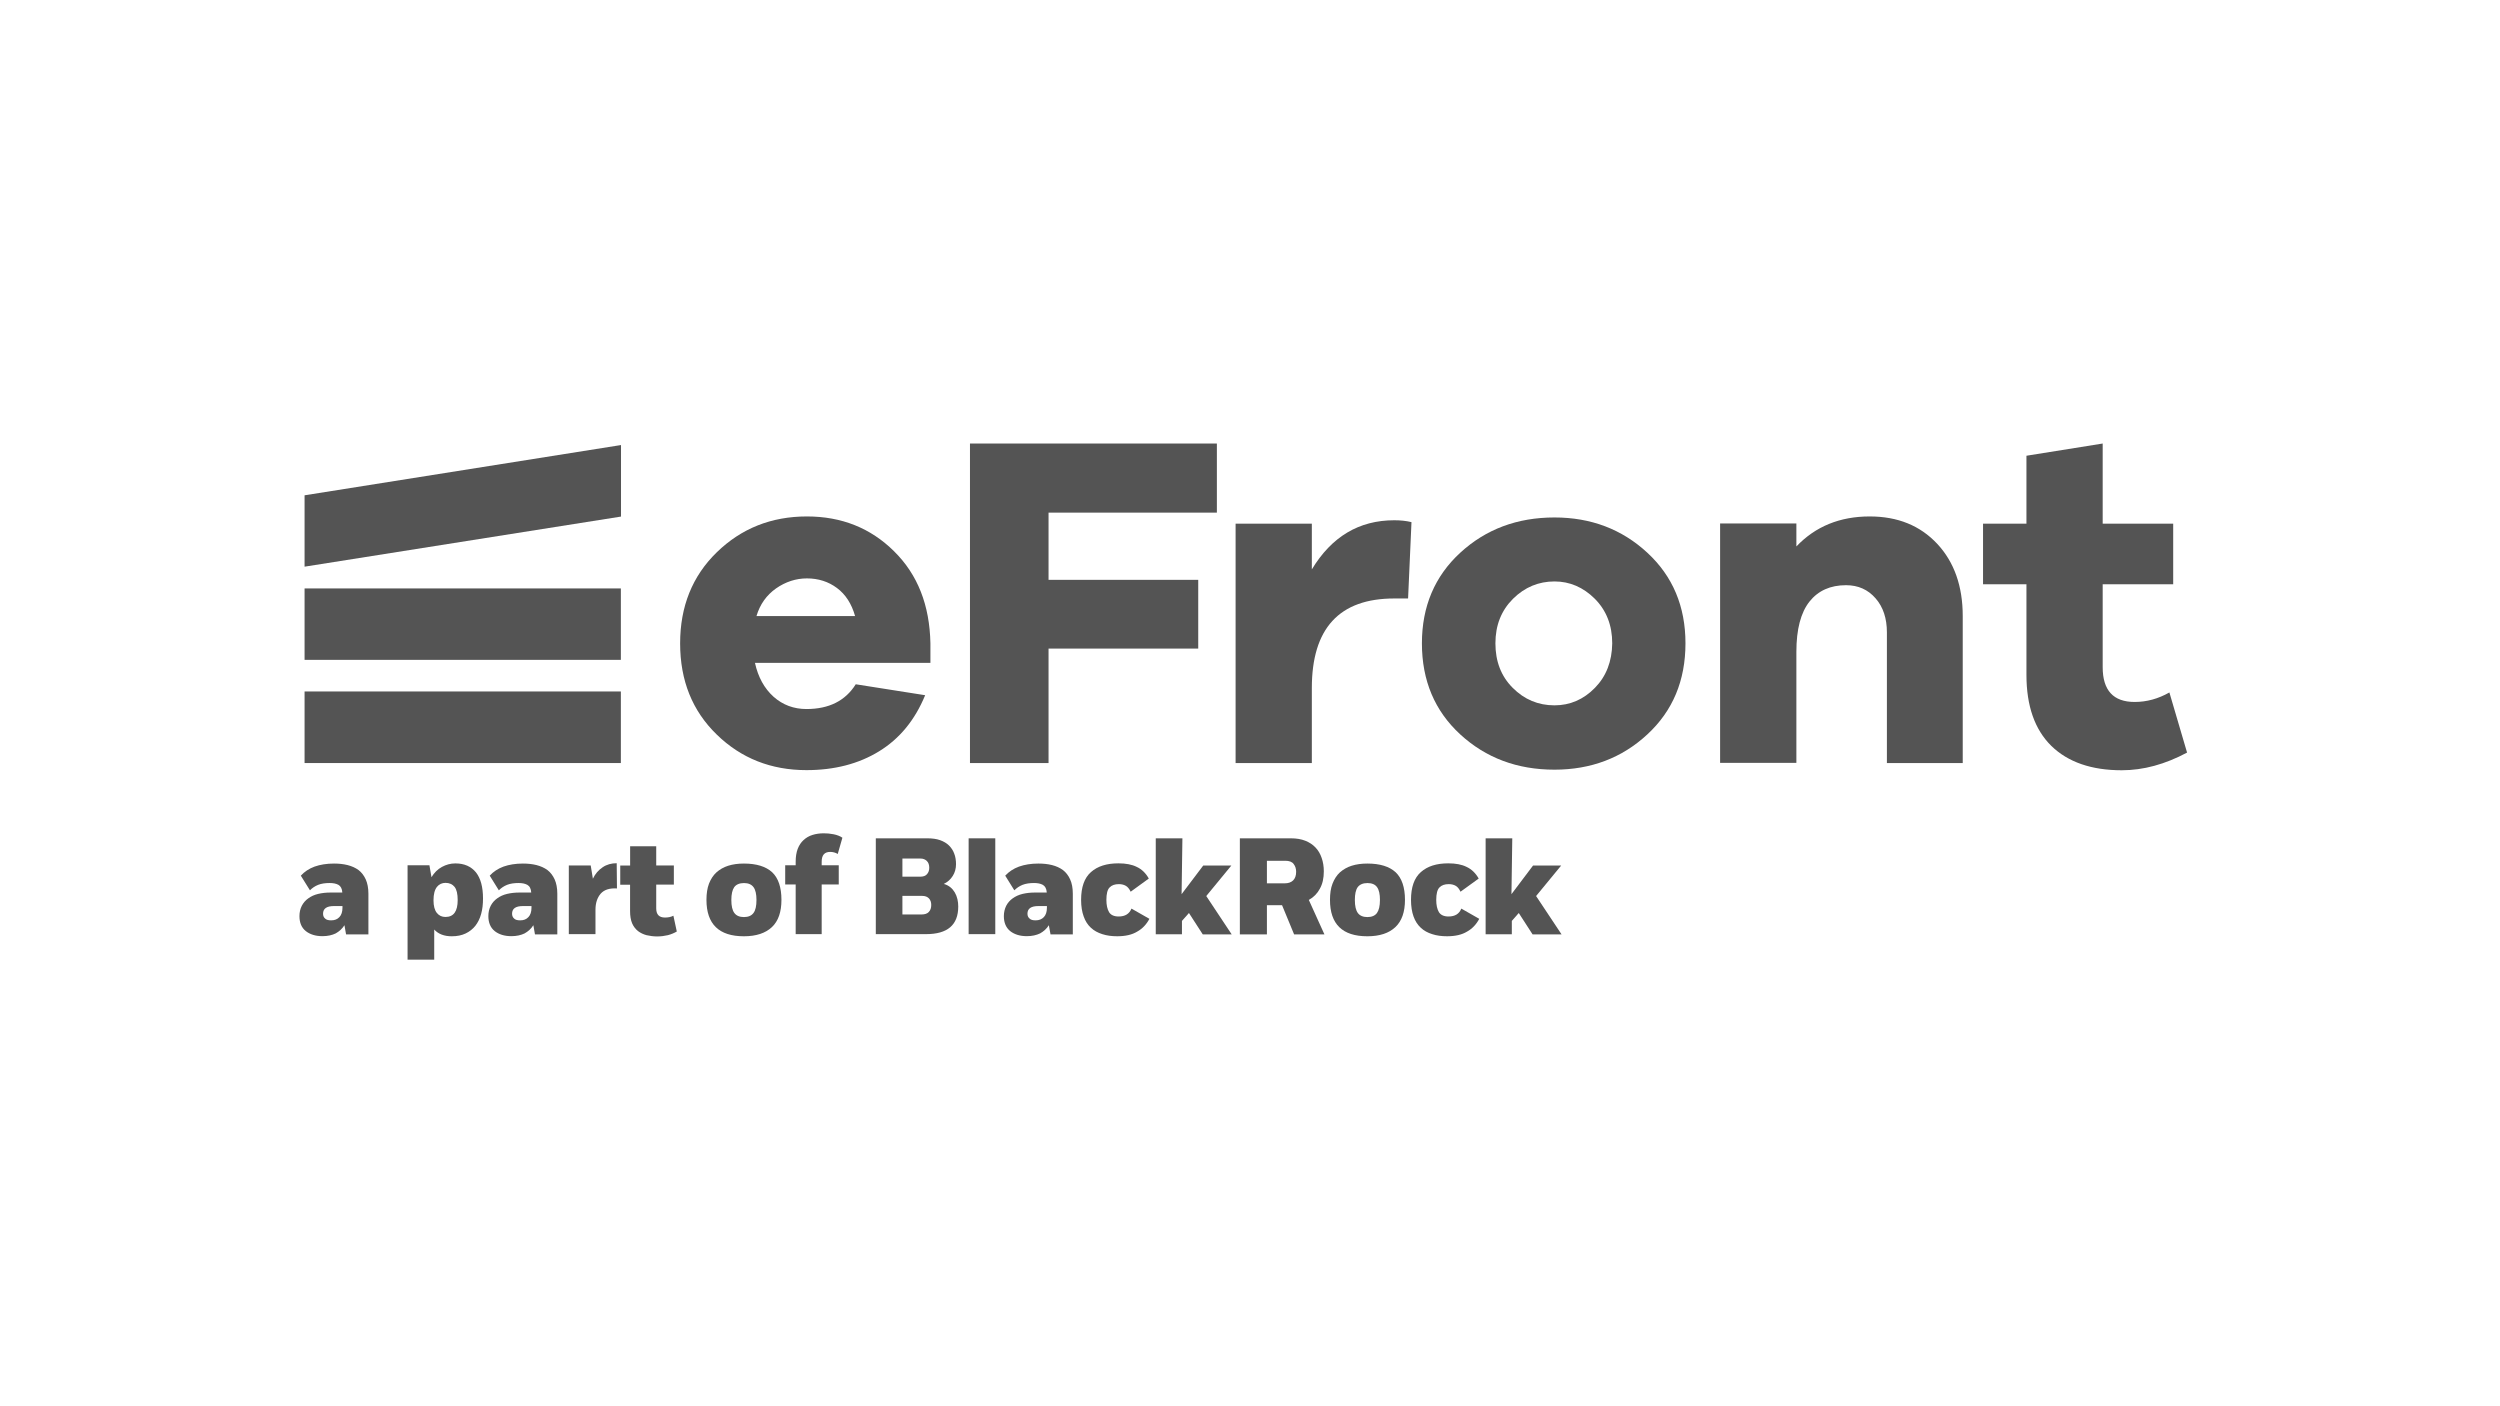<svg width="192" height="108" viewBox="0 0 192 108" fill="none" xmlns="http://www.w3.org/2000/svg">
<g clip-path="url(#clip0_20827_81879)">
<path d="M100.749 43.73V40.217H94.894V58.602H100.749V52.845C100.749 48.258 102.858 45.963 107.079 45.963H108.141L108.402 40.1C108.009 40.003 107.569 39.956 107.079 39.956C104.371 39.956 102.267 41.217 100.749 43.73Z" fill="#545454"/>
<path d="M61.972 39.663C59.241 39.663 56.938 40.581 55.051 42.414C53.172 44.242 52.234 46.576 52.234 49.409C52.234 52.268 53.172 54.598 55.051 56.419C56.926 58.243 59.225 59.146 61.937 59.146C64.08 59.146 65.948 58.664 67.516 57.699C69.091 56.734 70.266 55.302 71.052 53.392L65.722 52.552C64.928 53.82 63.668 54.454 61.937 54.454C60.964 54.454 60.116 54.139 59.408 53.509C58.704 52.875 58.222 52.007 57.98 50.906H71.456V49.409C71.398 46.475 70.48 44.129 68.667 42.34C66.866 40.554 64.633 39.663 61.972 39.663ZM58.097 47.316C58.365 46.413 58.867 45.709 59.599 45.191C60.33 44.682 61.128 44.421 61.972 44.421C62.847 44.421 63.625 44.67 64.275 45.156C64.936 45.647 65.403 46.362 65.671 47.316H58.097Z" fill="#545454"/>
<path d="M74.494 58.603H80.528V49.811H92.024V44.532H80.528V39.37H93.456V34.063H74.494V58.603Z" fill="#545454"/>
<path d="M166.609 53.18C165.75 53.67 164.859 53.911 163.941 53.911C162.307 53.911 161.486 53.021 161.486 51.239V44.87H166.901V40.218H161.486V34.063L155.631 35.001V40.218H152.297V44.87H155.631V51.83C155.631 54.223 156.273 56.039 157.545 57.288C158.825 58.533 160.63 59.156 162.949 59.156C164.61 59.156 166.279 58.7 167.967 57.798L166.609 53.18Z" fill="#545454"/>
<path d="M126.515 42.449C124.562 40.644 122.185 39.741 119.384 39.741C116.525 39.741 114.113 40.644 112.148 42.449C110.187 44.254 109.203 46.576 109.203 49.408C109.203 52.268 110.187 54.598 112.148 56.403C114.113 58.208 116.525 59.111 119.384 59.111C122.185 59.111 124.57 58.208 126.515 56.403C128.468 54.598 129.444 52.268 129.444 49.408C129.444 46.576 128.468 44.254 126.515 42.449ZM122.489 52.828C121.613 53.723 120.575 54.17 119.384 54.17C118.139 54.17 117.069 53.723 116.178 52.828C115.284 51.937 114.848 50.79 114.848 49.408C114.848 48.016 115.303 46.88 116.202 45.985C117.104 45.094 118.166 44.655 119.388 44.655C120.559 44.655 121.594 45.102 122.481 45.985C123.372 46.88 123.819 48.024 123.819 49.408C123.8 50.79 123.364 51.937 122.489 52.828Z" fill="#545454"/>
<path d="M143.595 39.663C141.3 39.663 139.425 40.43 137.962 41.966V40.204H132.104V58.59H137.962V50.062C137.962 48.327 138.301 47.043 138.97 46.199C139.639 45.359 140.577 44.943 141.775 44.943C142.705 44.943 143.463 45.281 144.043 45.95C144.63 46.619 144.914 47.495 144.914 48.568V58.601H150.738V47.316C150.738 45.024 150.088 43.172 148.781 41.768C147.47 40.367 145.747 39.663 143.595 39.663Z" fill="#545454"/>
<path d="M23.391 53.105H47.682V58.602H23.391V53.105Z" fill="#545454"/>
<path d="M23.391 45.192H47.682V50.677H23.391V45.192Z" fill="#545454"/>
<path d="M23.391 38.039V43.52L47.693 39.673V34.18L23.391 38.039Z" fill="#545454"/>
</g>
<path d="M24.765 71.898C24.232 71.898 23.804 71.761 23.481 71.505C23.158 71.244 22.998 70.859 22.998 70.361C22.998 70.057 23.06 69.8 23.177 69.567C23.294 69.341 23.461 69.146 23.675 68.995C23.889 68.839 24.138 68.722 24.434 68.652C24.73 68.582 25.041 68.547 25.391 68.547H26.29C26.275 68.251 26.166 68.057 25.991 67.956C25.812 67.858 25.586 67.816 25.317 67.816C24.979 67.816 24.683 67.858 24.434 67.956C24.185 68.057 23.979 68.197 23.804 68.376L23.103 67.251C23.379 66.948 23.73 66.714 24.158 66.555C24.586 66.403 25.088 66.321 25.648 66.321C26.026 66.321 26.36 66.356 26.695 66.438C27.014 66.52 27.294 66.644 27.535 66.819C27.769 66.998 27.952 67.24 28.088 67.535C28.22 67.831 28.294 68.197 28.294 68.637V71.761H26.578L26.454 71.057C26.282 71.326 26.061 71.528 25.784 71.684C25.504 71.82 25.169 71.898 24.765 71.898ZM25.434 70.683C25.703 70.683 25.909 70.602 26.068 70.431C26.22 70.271 26.302 70.03 26.302 69.718V69.586H25.64C25.088 69.586 24.811 69.781 24.811 70.174C24.811 70.333 24.862 70.458 24.971 70.547C25.068 70.645 25.228 70.683 25.434 70.683Z" fill="#545454"/>
<path d="M32.982 66.465L33.138 67.368C33.348 67.026 33.605 66.761 33.935 66.582C34.266 66.403 34.605 66.31 34.971 66.31C35.659 66.31 36.185 66.547 36.554 66.999C36.916 67.458 37.095 68.127 37.095 69.003C37.095 69.439 37.052 69.835 36.951 70.193C36.854 70.547 36.702 70.851 36.508 71.1C36.309 71.349 36.06 71.548 35.757 71.692C35.453 71.836 35.107 71.906 34.694 71.906C34.122 71.906 33.667 71.738 33.348 71.388V73.704H31.301V66.454H32.982V66.465ZM33.293 69.147C33.293 69.586 33.383 69.905 33.55 70.112C33.721 70.326 33.943 70.423 34.212 70.423C34.838 70.423 35.15 69.995 35.15 69.127C35.15 68.652 35.072 68.314 34.908 68.108C34.749 67.913 34.515 67.804 34.219 67.804C33.955 67.804 33.729 67.901 33.562 68.108C33.383 68.329 33.293 68.672 33.293 69.147Z" fill="#545454"/>
<path d="M39.273 71.898C38.739 71.898 38.311 71.761 37.988 71.505C37.669 71.244 37.506 70.859 37.506 70.361C37.506 70.057 37.568 69.8 37.685 69.567C37.802 69.341 37.969 69.146 38.183 68.995C38.397 68.839 38.646 68.722 38.942 68.652C39.238 68.582 39.549 68.547 39.899 68.547H40.798C40.782 68.251 40.677 68.057 40.498 67.956C40.319 67.858 40.094 67.816 39.825 67.816C39.487 67.816 39.195 67.858 38.942 67.956C38.693 68.057 38.49 68.197 38.311 68.376L37.611 67.251C37.887 66.948 38.237 66.714 38.666 66.555C39.094 66.403 39.596 66.321 40.156 66.321C40.533 66.321 40.872 66.356 41.203 66.438C41.522 66.52 41.802 66.644 42.043 66.819C42.277 66.998 42.46 67.24 42.596 67.535C42.728 67.831 42.802 68.197 42.802 68.637V71.761H41.086L40.962 71.057C40.794 71.326 40.569 71.528 40.292 71.684C40.012 71.82 39.677 71.898 39.273 71.898ZM39.954 70.683C40.222 70.683 40.425 70.602 40.584 70.431C40.736 70.271 40.818 70.03 40.818 69.718V69.586H40.156C39.603 69.586 39.327 69.781 39.327 70.174C39.327 70.333 39.382 70.458 39.487 70.547C39.584 70.645 39.74 70.683 39.954 70.683Z" fill="#545454"/>
<path d="M43.693 66.466H45.367L45.534 67.486C45.713 67.109 45.962 66.82 46.285 66.606C46.596 66.392 46.962 66.295 47.363 66.295L47.383 68.233C46.81 68.198 46.402 68.33 46.129 68.638C45.873 68.938 45.733 69.35 45.733 69.86V71.743H43.685V66.466H43.693Z" fill="#545454"/>
<path d="M48.394 66.467V64.992H50.398V66.467H51.752V67.938H50.398V69.763C50.398 70.234 50.62 70.467 51.067 70.467C51.316 70.467 51.53 70.425 51.717 70.327L51.978 71.541C51.771 71.658 51.55 71.755 51.289 71.822C51.04 71.88 50.764 71.919 50.46 71.919C50.184 71.919 49.911 71.88 49.654 71.822C49.405 71.755 49.184 71.647 48.997 71.506C48.806 71.351 48.654 71.156 48.545 70.907C48.44 70.658 48.39 70.343 48.39 69.969V67.95H47.635V66.475H48.394V66.467Z" fill="#545454"/>
<path d="M54.256 69.111C54.256 68.637 54.318 68.212 54.45 67.866C54.587 67.52 54.773 67.224 55.023 66.998C55.272 66.776 55.579 66.597 55.925 66.489C56.283 66.376 56.684 66.321 57.132 66.321C58.097 66.321 58.821 66.547 59.303 66.99C59.774 67.438 60.015 68.142 60.015 69.111C60.015 70.037 59.774 70.738 59.284 71.201C58.793 71.664 58.081 71.906 57.132 71.906C55.221 71.906 54.256 70.975 54.256 69.111ZM58.097 69.115C58.097 68.672 58.023 68.341 57.871 68.135C57.719 67.928 57.478 67.819 57.143 67.819C56.793 67.819 56.54 67.928 56.388 68.135C56.244 68.341 56.167 68.672 56.167 69.115C56.167 69.586 56.244 69.913 56.4 70.119C56.552 70.326 56.801 70.431 57.132 70.431C57.47 70.431 57.712 70.326 57.867 70.119C58.023 69.913 58.097 69.586 58.097 69.115Z" fill="#545454"/>
<path d="M61.108 66.465V66.177C61.108 65.8 61.159 65.473 61.264 65.193C61.373 64.916 61.517 64.695 61.715 64.516C61.91 64.337 62.132 64.204 62.4 64.123C62.657 64.041 62.953 63.998 63.264 63.998C63.381 63.998 63.498 64.006 63.63 64.014C63.766 64.033 63.902 64.052 64.023 64.072C64.151 64.095 64.272 64.134 64.389 64.177C64.505 64.22 64.607 64.274 64.696 64.337L64.338 65.586C64.257 65.535 64.159 65.489 64.058 65.465C63.961 65.438 63.856 65.426 63.758 65.426C63.319 65.426 63.105 65.679 63.105 66.177V66.454H64.416V67.928H63.105V71.742H61.108V67.928H60.303V66.454H61.108V66.465Z" fill="#545454"/>
<path d="M67.25 64.383H71.215C71.589 64.383 71.92 64.426 72.196 64.523C72.476 64.625 72.706 64.757 72.885 64.936C73.064 65.115 73.2 65.321 73.286 65.562C73.379 65.8 73.422 66.072 73.422 66.368C73.422 66.703 73.34 67.01 73.169 67.275C73.009 67.535 72.776 67.742 72.484 67.886C72.679 67.936 72.85 68.03 72.99 68.142C73.134 68.259 73.239 68.391 73.332 68.547C73.422 68.699 73.484 68.866 73.531 69.057C73.574 69.244 73.593 69.431 73.593 69.621C73.593 71.038 72.772 71.742 71.114 71.742H67.262V64.383H67.25ZM69.305 65.928V67.329H70.671C70.912 67.329 71.079 67.271 71.196 67.135C71.313 66.998 71.367 66.839 71.367 66.644C71.367 66.419 71.305 66.24 71.18 66.123C71.052 65.998 70.896 65.936 70.686 65.936H69.305V65.928ZM69.305 68.816V70.232H70.76C71.017 70.232 71.208 70.174 71.332 70.038C71.457 69.905 71.519 69.734 71.519 69.504C71.519 69.294 71.465 69.135 71.348 69.002C71.231 68.878 71.064 68.804 70.822 68.804H69.305V68.816Z" fill="#545454"/>
<path d="M76.438 71.742H74.391V64.383H76.438V71.742Z" fill="#545454"/>
<path d="M78.862 71.898C78.329 71.898 77.901 71.761 77.578 71.505C77.259 71.244 77.096 70.859 77.096 70.361C77.096 70.057 77.162 69.8 77.275 69.567C77.391 69.341 77.559 69.146 77.773 68.995C77.991 68.839 78.24 68.722 78.532 68.652C78.827 68.582 79.143 68.547 79.489 68.547H80.392C80.372 68.251 80.267 68.057 80.088 67.956C79.909 67.858 79.683 67.816 79.419 67.816C79.076 67.816 78.785 67.858 78.532 67.956C78.283 68.057 78.08 68.197 77.901 68.376L77.201 67.251C77.481 66.948 77.827 66.714 78.259 66.555C78.687 66.403 79.185 66.321 79.75 66.321C80.123 66.321 80.466 66.356 80.796 66.438C81.116 66.52 81.392 66.644 81.633 66.819C81.867 66.998 82.053 67.24 82.186 67.535C82.322 67.831 82.392 68.197 82.392 68.637V71.761H80.68L80.551 71.057C80.384 71.326 80.158 71.528 79.882 71.684C79.598 71.82 79.255 71.898 78.862 71.898ZM79.536 70.683C79.8 70.683 80.007 70.602 80.17 70.431C80.322 70.271 80.403 70.03 80.403 69.718V69.586H79.742C79.185 69.586 78.909 69.781 78.909 70.174C78.909 70.333 78.964 70.458 79.073 70.547C79.17 70.645 79.322 70.683 79.536 70.683Z" fill="#545454"/>
<path d="M85.8 71.905C85.38 71.905 84.995 71.854 84.656 71.742C84.317 71.636 84.022 71.477 83.78 71.251C83.539 71.029 83.352 70.742 83.228 70.387C83.099 70.037 83.029 69.609 83.029 69.111C83.029 68.134 83.278 67.422 83.788 66.975C84.298 66.523 84.995 66.305 85.897 66.305C86.458 66.305 86.933 66.391 87.31 66.582C87.691 66.76 87.999 67.06 88.228 67.473L86.835 68.484C86.73 68.259 86.602 68.107 86.458 68.029C86.318 67.947 86.139 67.901 85.932 67.901C85.617 67.901 85.388 67.982 85.22 68.154C85.049 68.321 84.971 68.644 84.971 69.111C84.971 69.508 85.041 69.823 85.174 70.049C85.306 70.271 85.559 70.387 85.909 70.387C86.415 70.387 86.734 70.181 86.897 69.78L88.275 70.566C88.049 70.994 87.738 71.325 87.337 71.547C86.944 71.788 86.434 71.905 85.8 71.905Z" fill="#545454"/>
<path d="M88.762 64.383H90.809L90.746 68.672L92.408 66.473H94.568L92.641 68.816L94.595 71.762H92.373L91.311 70.119L90.774 70.726V71.754H88.762V64.383Z" fill="#545454"/>
<path d="M95.221 64.383H99.151C99.567 64.383 99.937 64.446 100.249 64.57C100.56 64.695 100.817 64.862 101.031 65.088C101.245 65.309 101.4 65.582 101.505 65.893C101.614 66.204 101.669 66.547 101.669 66.917C101.669 67.446 101.572 67.893 101.361 68.259C101.167 68.625 100.883 68.913 100.517 69.115L101.716 71.762H99.388L98.462 69.52H97.299V71.762H95.221V64.383ZM97.299 66.107V67.839H98.676C98.941 67.839 99.151 67.769 99.311 67.617C99.462 67.465 99.544 67.251 99.544 66.956C99.544 66.722 99.482 66.524 99.353 66.356C99.233 66.189 99.015 66.107 98.711 66.107H97.299Z" fill="#545454"/>
<path d="M102.143 69.111C102.143 68.637 102.201 68.212 102.337 67.866C102.473 67.52 102.656 67.224 102.905 66.998C103.158 66.776 103.462 66.597 103.808 66.489C104.166 66.376 104.567 66.321 105.014 66.321C105.98 66.321 106.703 66.547 107.186 66.99C107.657 67.438 107.902 68.142 107.902 69.111C107.902 70.037 107.657 70.738 107.166 71.201C106.676 71.664 105.964 71.906 105.014 71.906C103.096 71.906 102.143 70.975 102.143 69.111ZM105.98 69.115C105.98 68.672 105.91 68.341 105.758 68.135C105.614 67.928 105.365 67.819 105.026 67.819C104.676 67.819 104.427 67.928 104.271 68.135C104.123 68.341 104.053 68.672 104.053 69.115C104.053 69.586 104.131 69.913 104.283 70.119C104.435 70.326 104.684 70.431 105.014 70.431C105.353 70.431 105.598 70.326 105.75 70.119C105.898 69.913 105.98 69.586 105.98 69.115Z" fill="#545454"/>
<path d="M111.132 71.905C110.716 71.905 110.327 71.854 109.992 71.742C109.649 71.636 109.354 71.477 109.116 71.251C108.875 71.029 108.688 70.742 108.56 70.387C108.435 70.037 108.365 69.609 108.365 69.111C108.365 68.134 108.614 67.422 109.124 66.975C109.634 66.523 110.327 66.305 111.229 66.305C111.794 66.305 112.265 66.391 112.642 66.582C113.023 66.76 113.331 67.06 113.564 67.473L112.167 68.484C112.062 68.259 111.938 68.107 111.794 68.029C111.654 67.947 111.475 67.901 111.264 67.901C110.953 67.901 110.72 67.982 110.552 68.154C110.385 68.321 110.303 68.644 110.303 69.111C110.303 69.508 110.373 69.823 110.506 70.049C110.642 70.271 110.895 70.387 111.241 70.387C111.751 70.387 112.07 70.181 112.229 69.78L113.607 70.566C113.381 70.994 113.07 71.325 112.669 71.547C112.276 71.788 111.766 71.905 111.132 71.905Z" fill="#545454"/>
<path d="M114.096 64.383H116.143L116.08 68.672L117.738 66.473H119.898L117.972 68.816L119.929 71.762H117.703L116.641 70.119L116.108 70.726V71.754H114.096V64.383Z" fill="#545454"/>
<defs>
<clipPath id="clip0_20827_81879">
<rect width="144.986" height="37.996" fill="white" transform="translate(22.996 33.995)"/>
</clipPath>
</defs>
</svg>